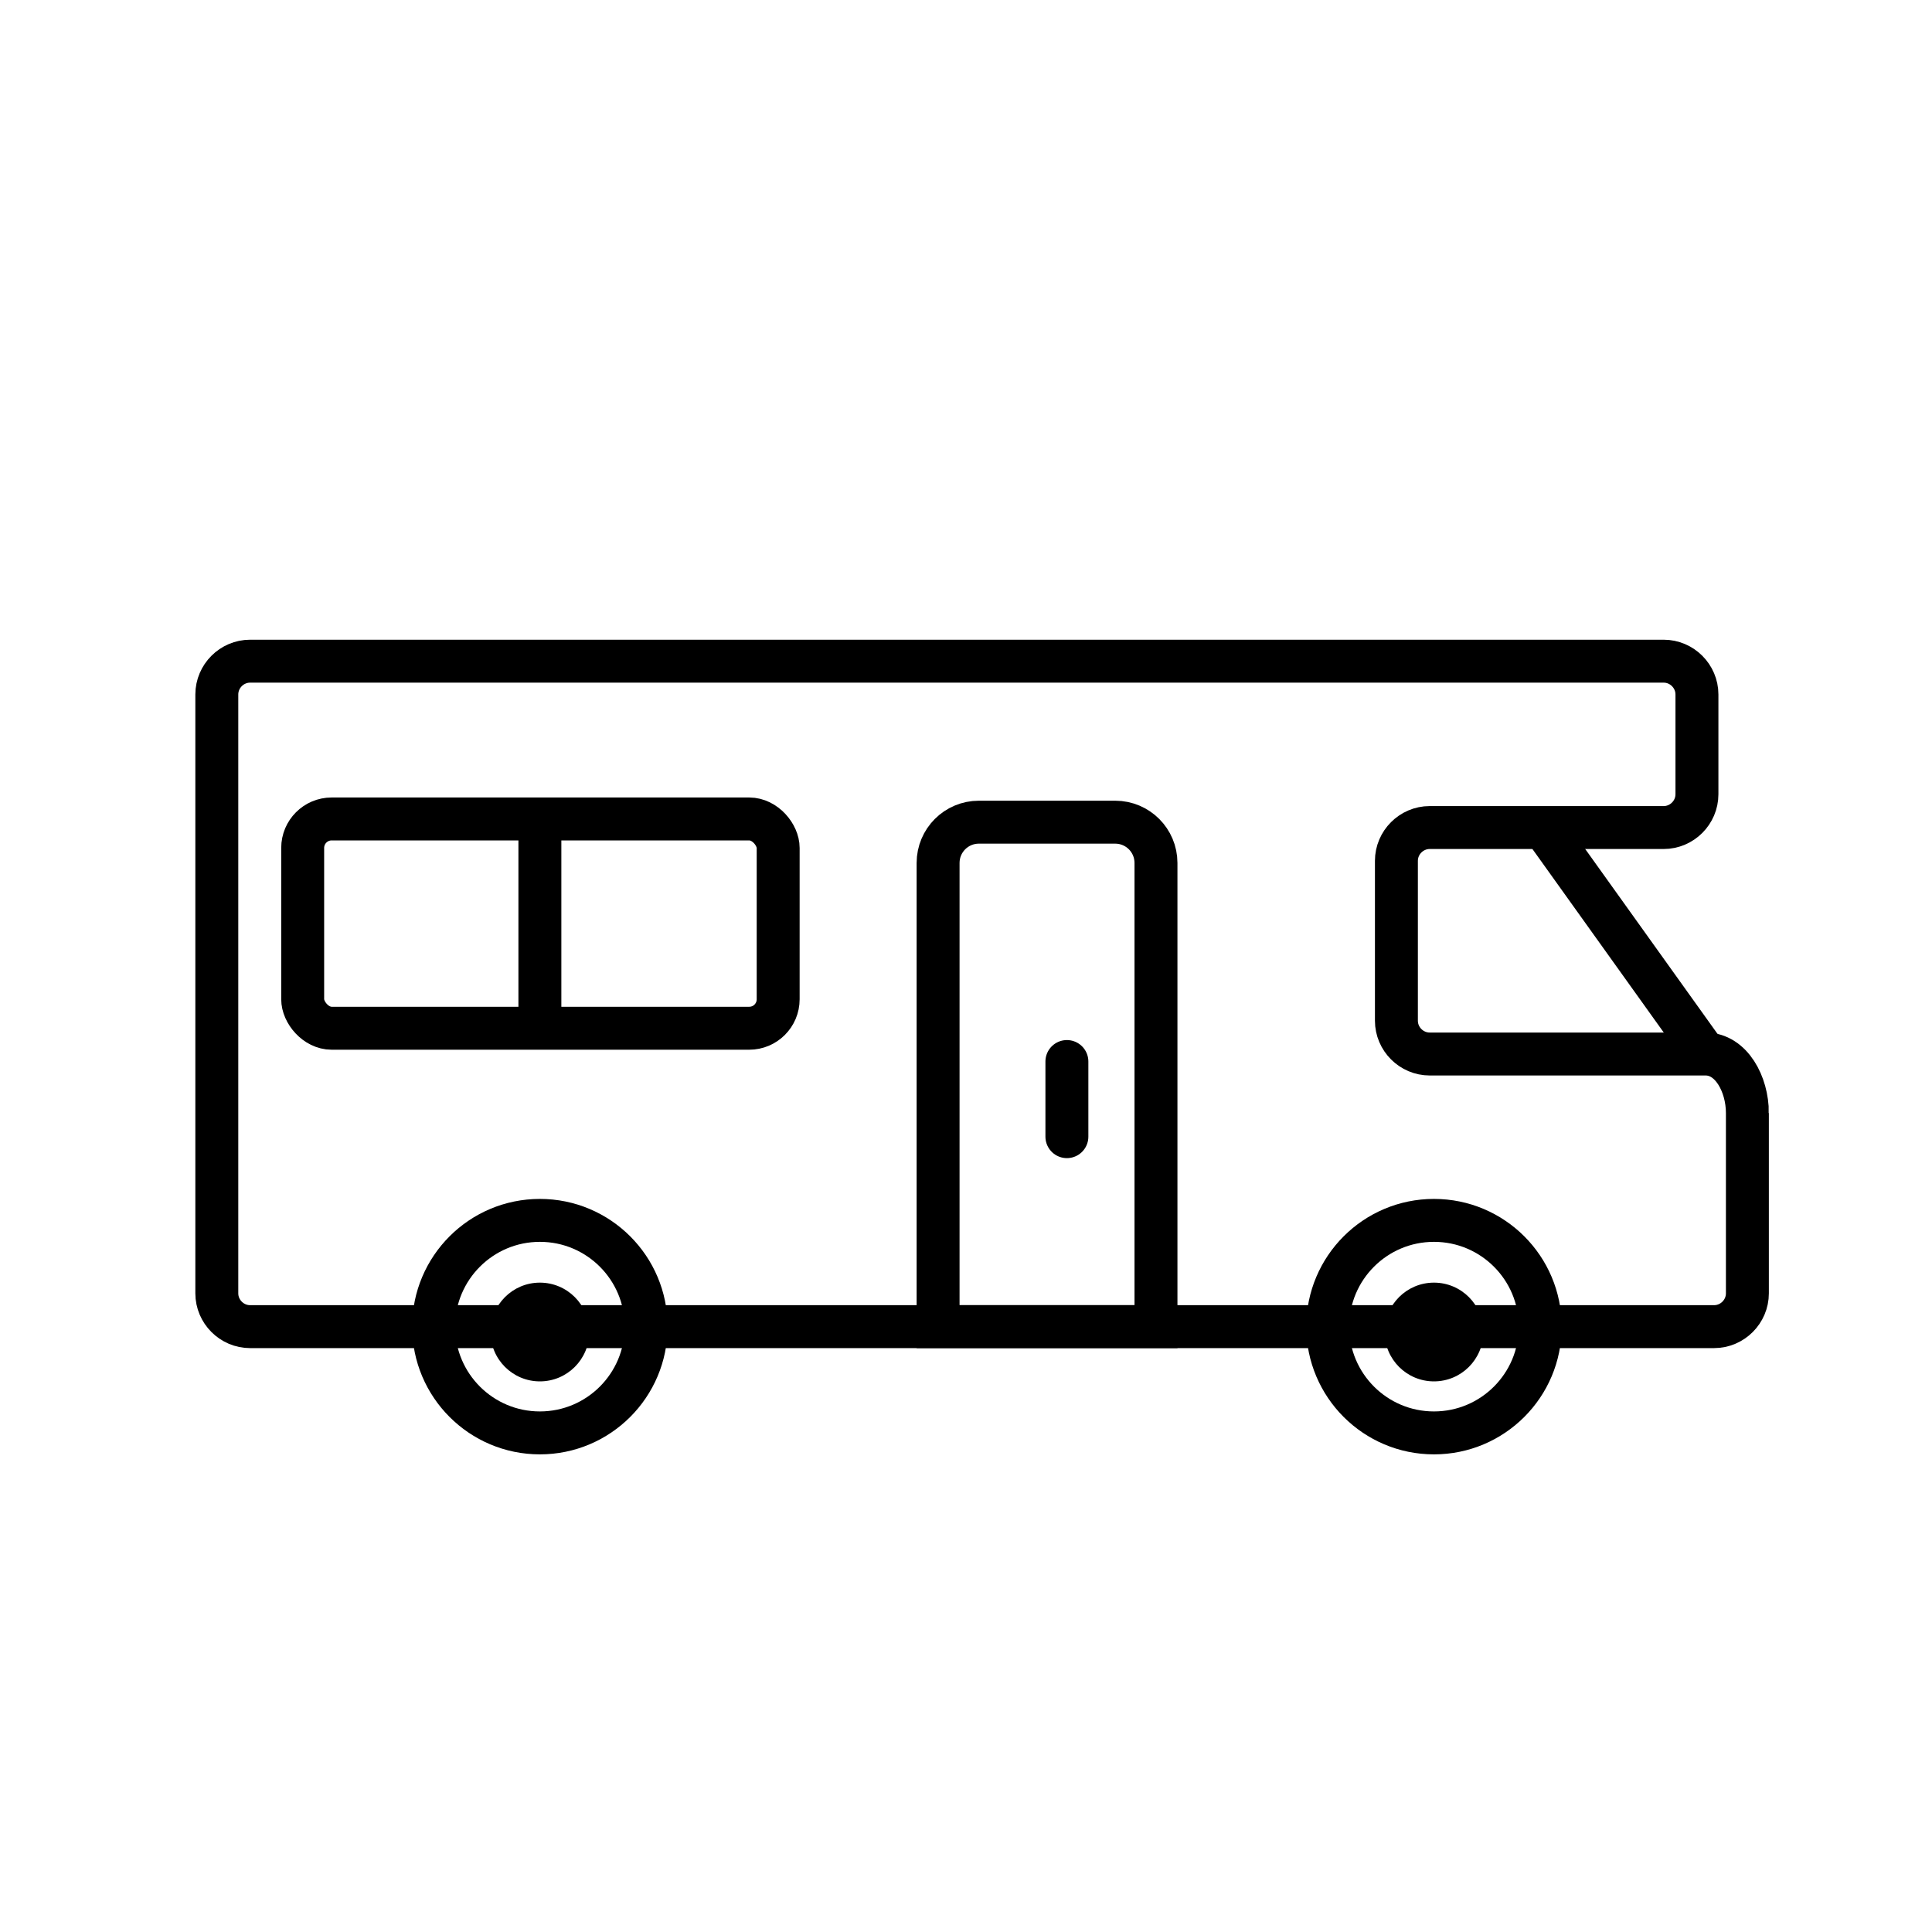 <svg viewBox="0 0 18 18" xmlns="http://www.w3.org/2000/svg" data-name="图层 1" id="_图层_1">
  <defs>
    <style>
      .cls-1, .cls-2 {
        fill: none;
        stroke: #000;
        stroke-miterlimit: 10;
        stroke-width: .4px;
      }

      .cls-2 {
        stroke-linecap: round;
      }
    </style>
  </defs>
  <path d="M16.28,10.37v1.68c0,.17-.14.31-.31.31H2.33c-.17,0-.31-.14-.31-.31v-5.58c0-.17.14-.31.31-.31h13.17c.17,0,.31.14.31.31v.93c0,.17-.14.31-.31.31h-2.18c-.17,0-.31.14-.31.31v1.49c0,.17.14.31.31.31h2.57c.24,0,.39.28.39.55Z" class="cls-1"></path>
  <rect ry=".27" rx=".27" height="1.95" width="4.43" y="7.63" x="2.82" class="cls-1"></rect>
  <path d="M9.13,7.66h1.26c.21,0,.38.17.38.38v4.32h-2.03v-4.32c0-.21.17-.38.38-.38Z" class="cls-1"></path>
  <line y2="9.57" x2="5.03" y1="7.63" x1="5.03" class="cls-1"></line>
  <line y2="10.59" x2="9.94" y1="9.89" x1="9.94" class="cls-2"></line>
  <circle r=".99" cy="12.36" cx="5.03" class="cls-1"></circle>
  <circle r=".46" cy="12.41" cx="5.03"></circle>
  <circle r=".99" cy="12.36" cx="13.36" class="cls-1"></circle>
  <circle r=".46" cy="12.41" cx="13.36"></circle>
  <line y2="7.71" x2="14.38" y1="9.82" x1="15.89" class="cls-1"></line>
</svg>